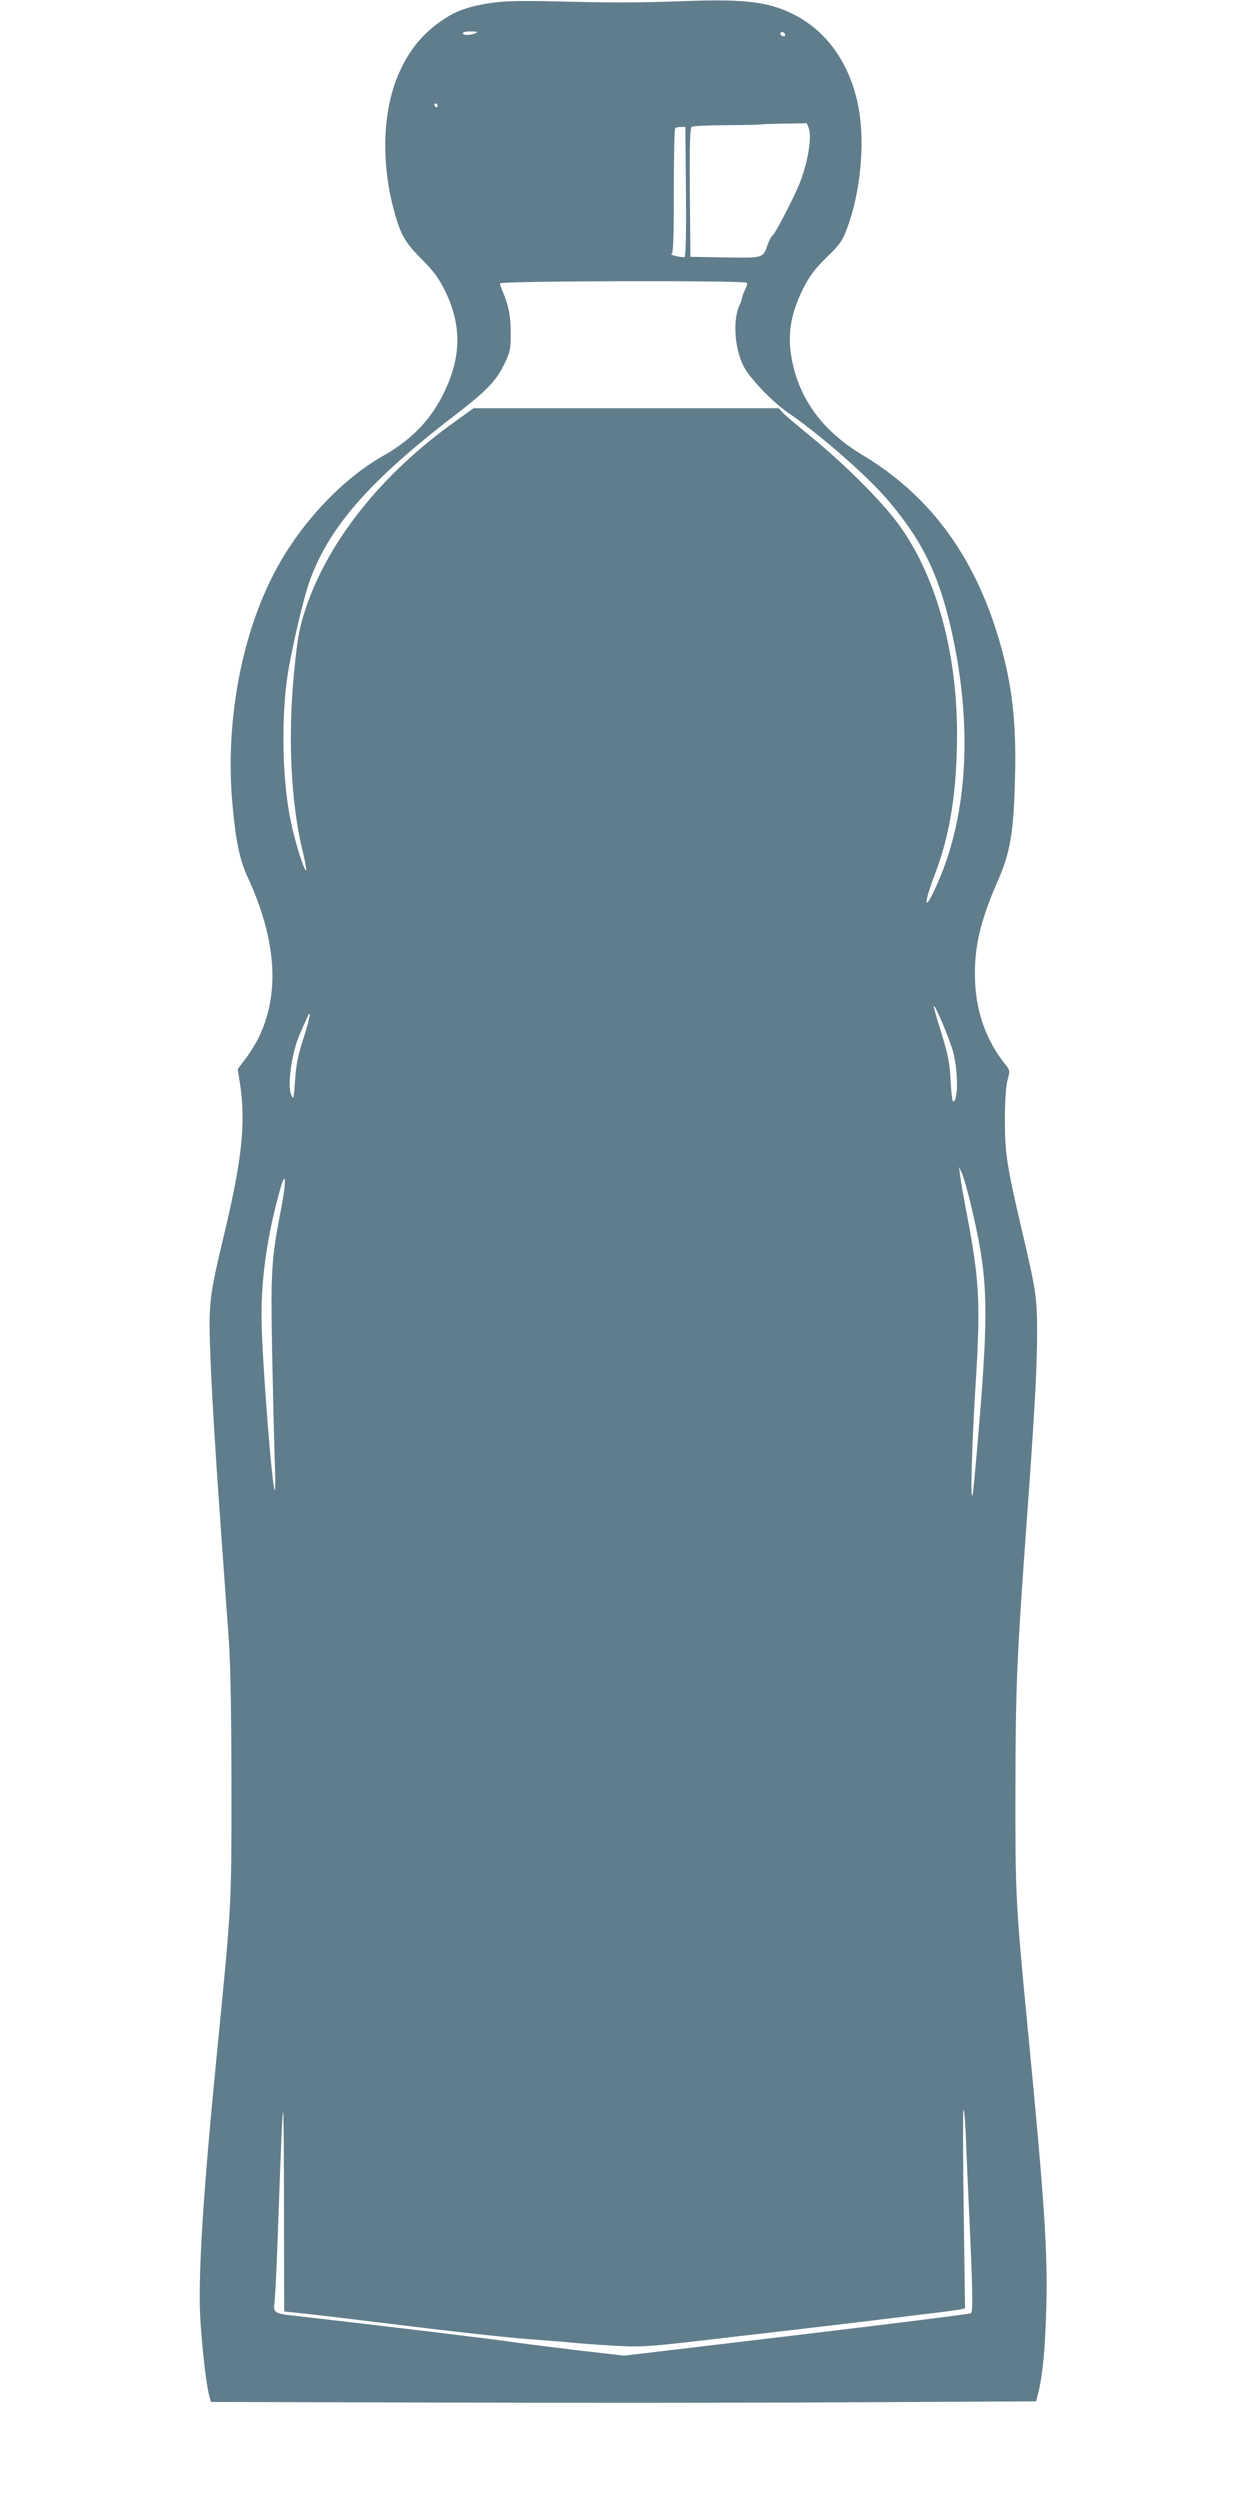 <?xml version="1.0" standalone="no"?>
<!DOCTYPE svg PUBLIC "-//W3C//DTD SVG 20010904//EN"
 "http://www.w3.org/TR/2001/REC-SVG-20010904/DTD/svg10.dtd">
<svg version="1.0" xmlns="http://www.w3.org/2000/svg"
 width="640pt" height="1280pt" viewBox="0 0 640 1280"
 preserveAspectRatio="xMidYMid meet">
<g transform="translate(0,1280) scale(0.1,-0.1)"
fill="#607d8b" stroke="none">
<path d="M2515 12785 c-96 -14 -158 -33 -215 -66 -126 -75 -210 -174 -268
-319 -71 -180 -79 -425 -21 -654 36 -142 59 -184 146 -271 63 -63 89 -98 122
-165 83 -171 84 -329 0 -508 -67 -145 -168 -252 -319 -337 -219 -124 -440
-365 -567 -620 -162 -323 -238 -751 -204 -1150 17 -195 37 -295 78 -384 150
-324 168 -603 54 -830 -16 -32 -46 -79 -67 -106 l-37 -49 12 -75 c30 -198 10
-387 -79 -761 -82 -345 -84 -357 -71 -679 6 -154 27 -495 46 -758 19 -263 40
-559 47 -658 8 -114 13 -389 13 -750 0 -618 1 -592 -75 -1365 -69 -697 -96
-1121 -85 -1340 7 -138 30 -345 45 -401 l10 -37 1123 -3 c617 -2 1567 -2 2112
1 l990 5 12 48 c22 89 34 222 40 427 8 290 -9 548 -97 1455 -60 621 -62 674
-61 1215 1 529 8 677 61 1405 39 540 50 748 50 931 0 170 -7 215 -80 524 -75
320 -85 386 -85 555 0 93 5 170 13 202 14 52 14 53 -16 90 -90 114 -141 254
-149 405 -9 175 22 315 118 533 62 142 80 249 86 530 8 300 -19 504 -98 752
-129 402 -353 696 -684 894 -212 127 -335 302 -366 521 -15 110 3 208 62 328
34 67 59 101 121 162 71 69 82 86 108 157 64 175 88 414 59 591 -37 230 -160
410 -339 498 -125 62 -244 77 -535 67 -258 -9 -367 -10 -685 -2 -172 4 -259 2
-325 -8z m-80 -155 c-28 -12 -65 -12 -65 0 0 6 19 10 43 9 32 0 37 -2 22 -9z
m1585 -10 c0 -5 -7 -7 -15 -4 -8 4 -12 10 -9 15 6 11 24 2 24 -11z m-1780
-360 c0 -5 -2 -10 -4 -10 -3 0 -8 5 -11 10 -3 6 -1 10 4 10 6 0 11 -4 11 -10z
m1901 -117 c17 -45 -6 -182 -49 -287 -30 -72 -122 -251 -136 -261 -7 -5 -18
-26 -25 -45 -24 -72 -19 -71 -217 -68 l-179 3 -3 329 c-2 247 1 331 10 337 6
4 88 8 181 8 94 1 171 2 173 4 1 1 55 3 119 4 l116 2 10 -26z m-629 -324 c2
-215 -1 -333 -7 -335 -5 -2 -26 1 -45 5 -19 5 -29 9 -22 10 9 1 12 72 12 319
0 175 3 322 7 325 3 4 17 7 29 7 l23 0 3 -331z m312 -467 c3 -5 -2 -21 -10
-36 -7 -16 -14 -33 -14 -38 0 -6 -6 -24 -14 -41 -35 -78 -25 -220 21 -312 31
-61 148 -183 225 -236 168 -115 410 -327 515 -451 179 -211 262 -385 327 -678
110 -501 78 -964 -90 -1318 -55 -116 -53 -64 4 85 77 202 112 426 112 717 0
428 -112 822 -307 1082 -86 115 -274 302 -438 436 -71 58 -139 115 -149 127
l-19 21 -781 0 -781 0 -92 -66 c-375 -267 -648 -607 -766 -954 -34 -99 -44
-155 -62 -339 -31 -320 -16 -651 41 -894 15 -60 24 -111 21 -113 -8 -8 -55
140 -76 241 -46 208 -53 540 -17 768 19 122 78 375 107 459 97 283 308 525
752 865 159 122 208 173 251 263 28 58 31 75 31 155 0 86 -11 142 -41 212 -8
17 -14 36 -14 42 0 13 1256 16 1264 3z m1057 -3941 c25 -99 25 -251 -1 -251
-4 0 -10 48 -13 108 -4 87 -13 131 -46 240 -23 72 -41 135 -40 140 2 20 83
-172 100 -237z m-3326 77 c-28 -86 -39 -138 -44 -218 -7 -97 -8 -103 -20 -75
-21 48 3 216 43 308 9 20 23 53 32 73 31 72 25 23 -11 -88z m3415 -853 c85
-356 92 -500 51 -1035 -18 -223 -36 -425 -41 -450 -13 -61 -4 255 15 560 26
415 20 536 -45 875 -16 83 -31 170 -34 195 l-6 45 16 -34 c8 -18 28 -89 44
-156z m-3534 -41 c-46 -240 -50 -301 -43 -704 4 -206 10 -454 13 -550 4 -96 4
-173 1 -170 -15 14 -68 707 -68 890 -1 203 31 421 94 645 32 118 35 51 3 -111z
m3509 -4725 c2 -68 9 -218 14 -334 21 -446 24 -572 12 -579 -6 -4 -408 -54
-893 -112 l-883 -105 -225 26 c-124 15 -270 33 -325 41 -137 20 -661 83 -1160
140 -74 8 -87 18 -80 58 3 17 11 173 17 346 19 532 24 645 28 635 2 -5 4 -237
4 -515 l1 -505 80 -8 c44 -4 278 -32 520 -62 242 -30 528 -62 635 -70 107 -8
218 -17 245 -20 28 -3 120 -10 205 -15 152 -8 164 -8 620 46 256 29 537 63
625 73 88 11 239 29 335 41 96 11 185 23 198 26 l23 5 -7 512 c-4 281 -4 509
-1 506 4 -3 9 -61 12 -130z"/>
</g>
</svg>
